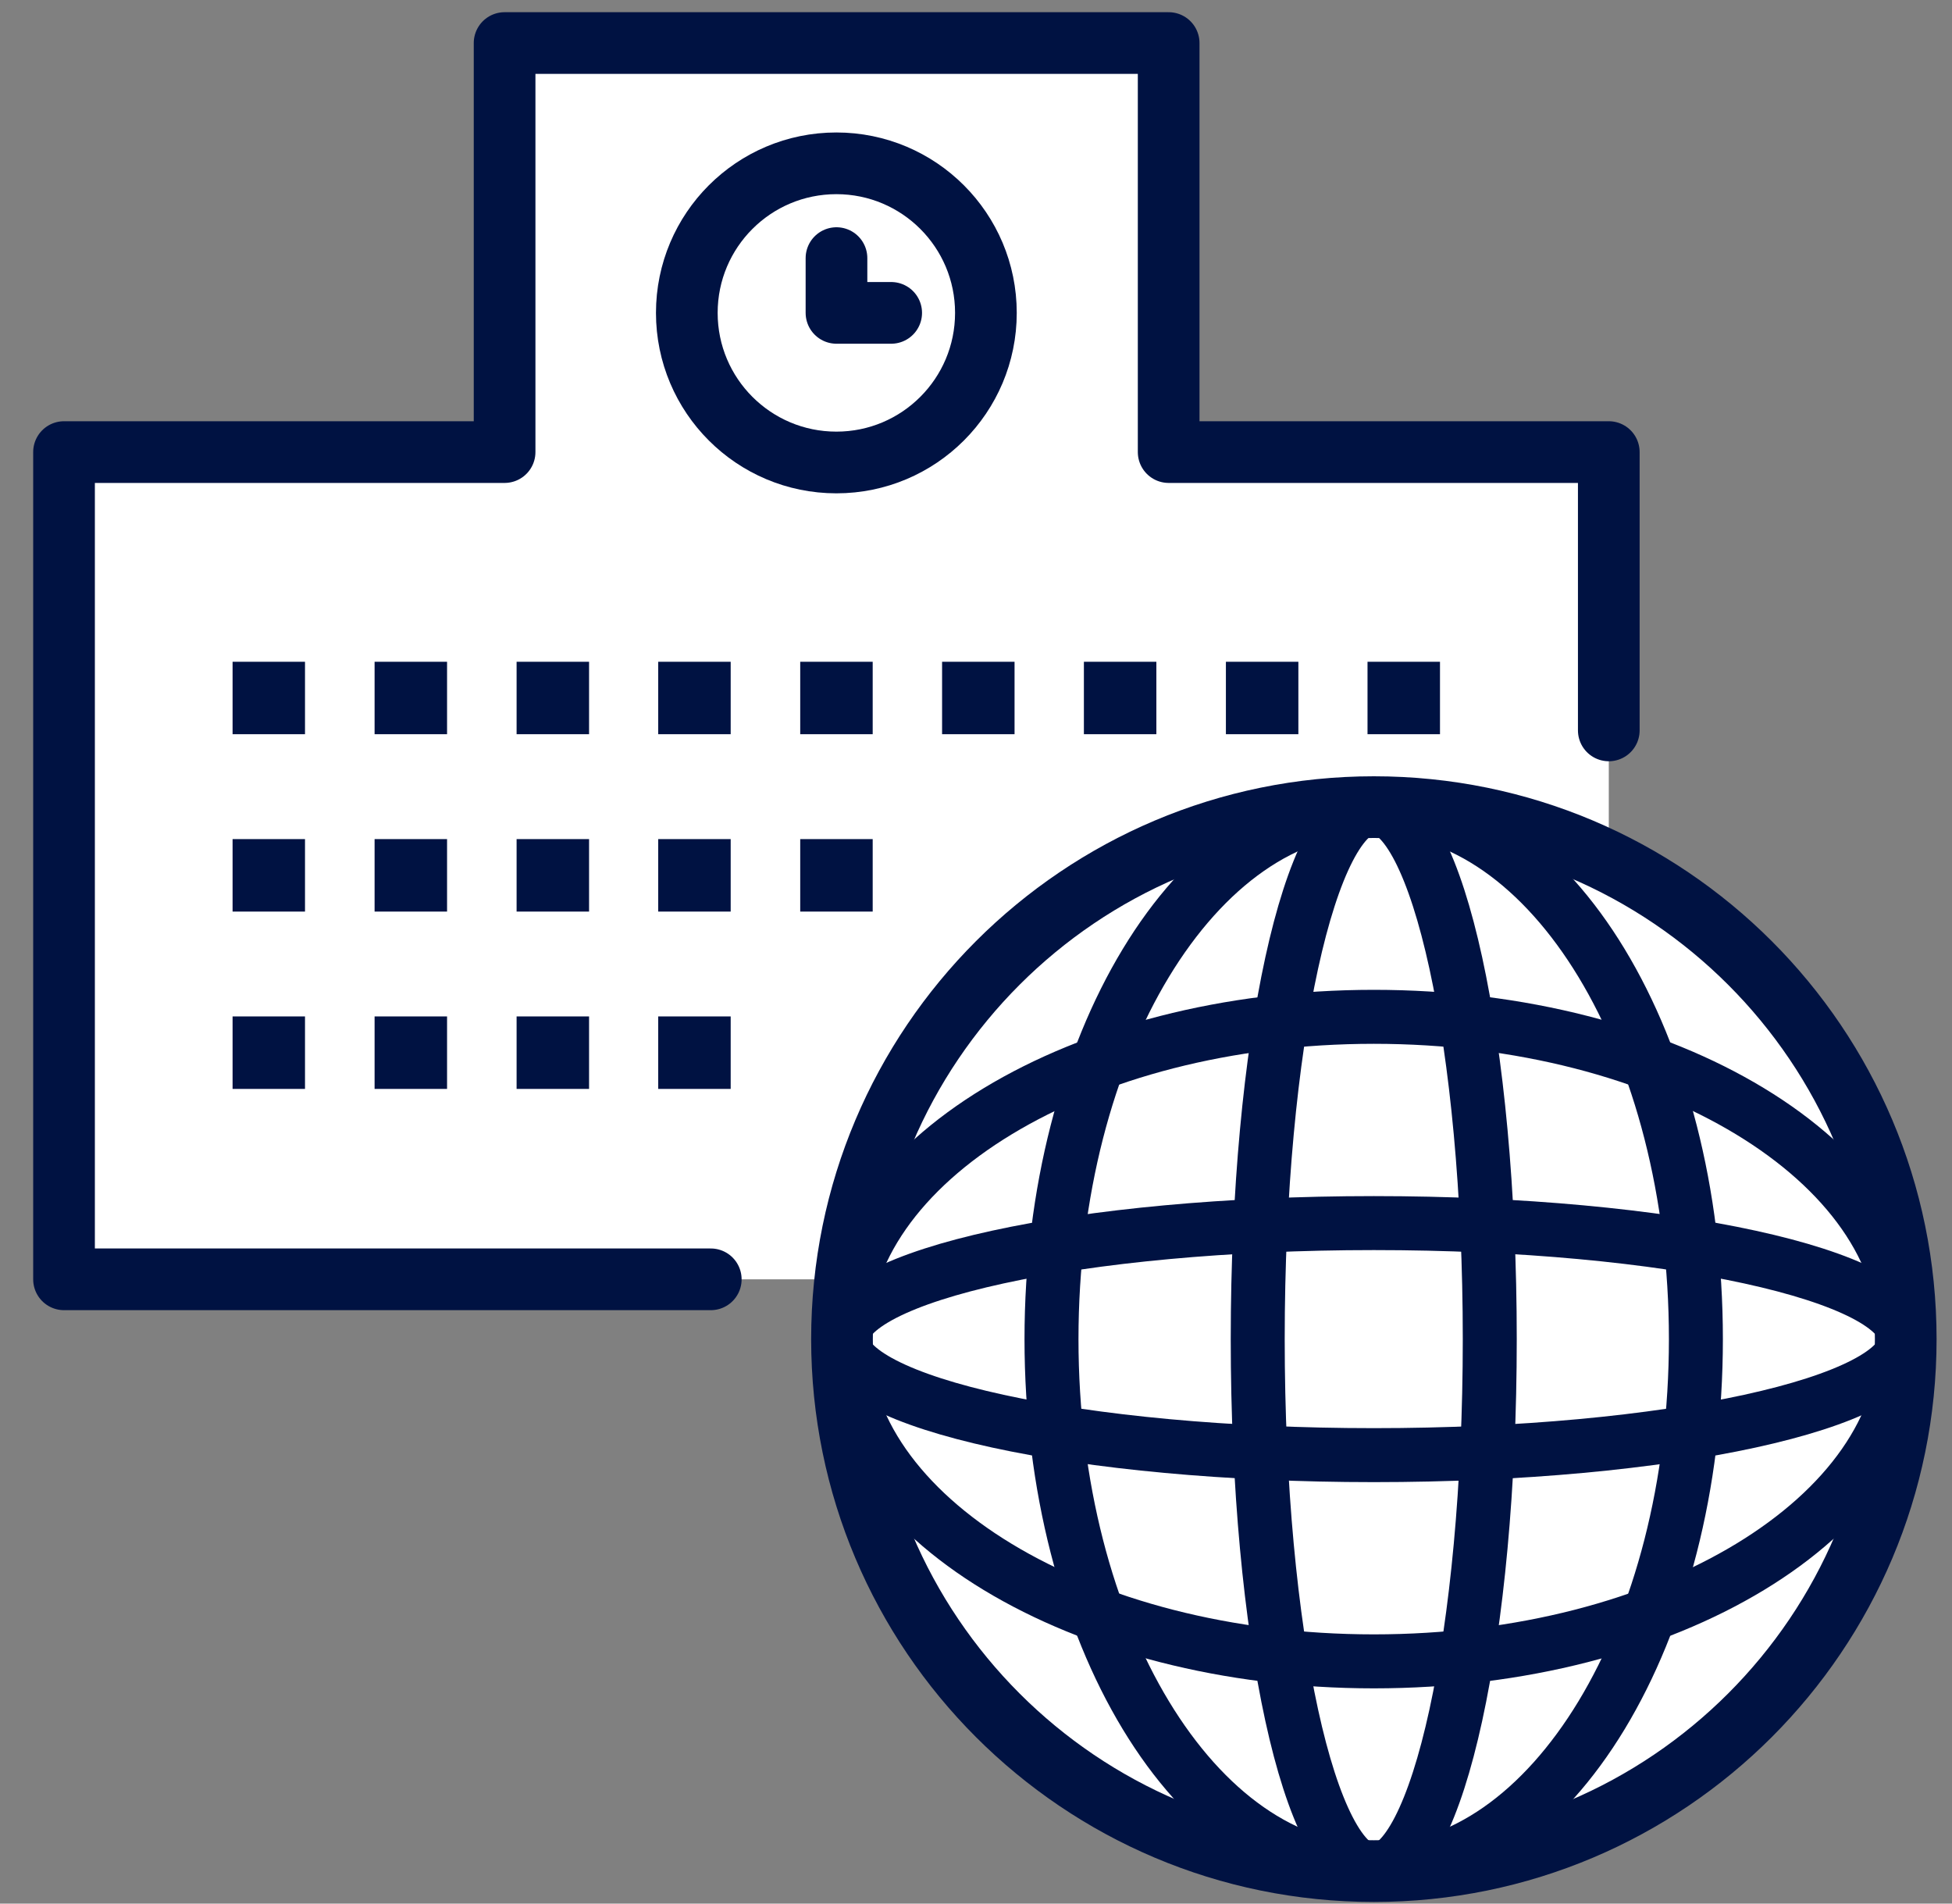 <svg width="40" height="39" viewBox="0 0 40 39" fill="none" xmlns="http://www.w3.org/2000/svg">
<rect x="0" y="0" width="40" height="39" fill="#808080" stroke="none"/>
<g clip-path="url(#clip0_3702_5714)">
<path d="M23.948 9.262V0.882H10.34V9.262H1.312V26.21H32.967V9.262H23.948Z" fill="white"/>
<path d="M32.967 14.964V9.262H23.948V0.882H10.34V9.262H1.312V26.21H14.565" stroke="#001242" stroke-width="1.264" stroke-linecap="round" stroke-linejoin="round"/>
<path d="M17.139 9.475C18.831 9.475 20.203 8.103 20.203 6.41C20.203 4.718 18.831 3.346 17.139 3.346C15.446 3.346 14.074 4.718 14.074 6.41C14.074 8.103 15.446 9.475 17.139 9.475Z" fill="white" stroke="#001242" stroke-width="1.264" stroke-linecap="round" stroke-linejoin="round"/>
<path d="M18.262 6.41H17.141V5.288" fill="white"/>
<path d="M18.262 6.41H17.141V5.288" stroke="#001242" stroke-width="1.264" stroke-linecap="round" stroke-linejoin="round"/>
<path d="M6.25 13.558H4.766V15.042H6.25V13.558Z" fill="#001242"/>
<path d="M9.161 13.558H7.676V15.042H9.161V13.558Z" fill="#001242"/>
<path d="M12.071 13.558H10.586V15.042H12.071V13.558Z" fill="#001242"/>
<path d="M6.25 17.191H4.766V18.676H6.25V17.191Z" fill="#001242"/>
<path d="M9.161 17.191H7.676V18.676H9.161V17.191Z" fill="#001242"/>
<path d="M12.071 17.191H10.586V18.676H12.071V17.191Z" fill="#001242"/>
<path d="M6.25 20.824H4.766V22.309H6.25V20.824Z" fill="#001242"/>
<path d="M9.161 20.824H7.676V22.309H9.161V20.824Z" fill="#001242"/>
<path d="M12.071 20.824H10.586V22.309H12.071V20.824Z" fill="#001242"/>
<path d="M14.973 13.558H13.488V15.042H14.973V13.558Z" fill="#001242"/>
<path d="M17.883 13.558H16.398V15.042H17.883V13.558Z" fill="#001242"/>
<path d="M20.79 13.558H19.305V15.042H20.79V13.558Z" fill="#001242"/>
<path d="M14.973 17.191H13.488V18.676H14.973V17.191Z" fill="#001242"/>
<path d="M17.883 17.191H16.398V18.676H17.883V17.191Z" fill="#001242"/>
<path d="M14.973 20.824H13.488V22.309H14.973V20.824Z" fill="#001242"/>
<path d="M23.696 13.558H22.211V15.042H23.696V13.558Z" fill="#001242"/>
<path d="M26.606 13.558H25.121V15.042H26.606V13.558Z" fill="#001242"/>
<path d="M29.508 13.558H28.023V15.042H29.508V13.558Z" fill="#001242"/>
<path d="M28.153 38.334C34.172 38.334 39.052 33.455 39.052 27.435C39.052 21.416 34.172 16.536 28.153 16.536C22.134 16.536 17.254 21.416 17.254 27.435C17.254 33.455 22.134 38.334 28.153 38.334Z" fill="white" stroke="#001242" stroke-width="1.264" stroke-linecap="round" stroke-linejoin="round"/>
<path d="M28.153 34.037C34.172 34.037 39.052 31.081 39.052 27.435C39.052 23.788 34.172 20.832 28.153 20.832C22.134 20.832 17.254 23.788 17.254 27.435C17.254 31.081 22.134 34.037 28.153 34.037Z" stroke="#001242" stroke-width="1.106" stroke-linecap="round" stroke-linejoin="round"/>
<path d="M28.153 29.812C34.172 29.812 39.052 28.748 39.052 27.435C39.052 26.122 34.172 25.058 28.153 25.058C22.134 25.058 17.254 26.122 17.254 27.435C17.254 28.748 22.134 29.812 28.153 29.812Z" stroke="#001242" stroke-width="1.106" stroke-linecap="round" stroke-linejoin="round"/>
<path d="M28.149 38.334C31.796 38.334 34.752 33.455 34.752 27.435C34.752 21.416 31.796 16.536 28.149 16.536C24.503 16.536 21.547 21.416 21.547 27.435C21.547 33.455 24.503 38.334 28.149 38.334Z" stroke="#001242" stroke-width="1.106" stroke-linecap="round" stroke-linejoin="round"/>
<path d="M28.151 38.334C29.464 38.334 30.528 33.455 30.528 27.435C30.528 21.416 29.464 16.536 28.151 16.536C26.838 16.536 25.773 21.416 25.773 27.435C25.773 33.455 26.838 38.334 28.151 38.334Z" stroke="#001242" stroke-width="1.106" stroke-linecap="round" stroke-linejoin="round"/>
</g>
<defs>
<clipPath id="clip0_3702_5714">
<rect width="39" height="38.716" fill="white" transform="translate(0.684 0.25)"/>
</clipPath>
</defs>
</svg>

